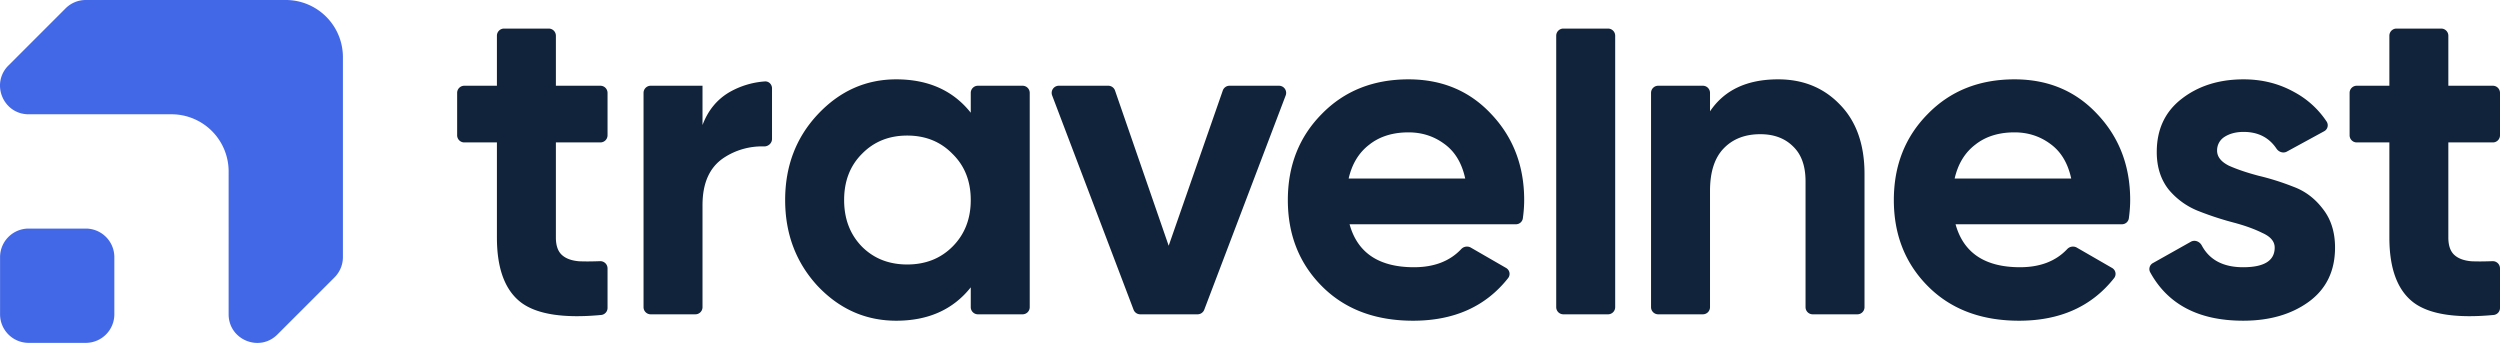 <svg xmlns="http://www.w3.org/2000/svg" width="175" height="24" fill="none"><g clip-path="url(#a)"><path fill="#11233A" d="M42.528 9.47a.5.5 0 0 1-.5.5h-3.116v6.656c0 .555.139.96.416 1.216.277.256.682.405 1.216.448.41.017.895.014 1.457-.008a.506.506 0 0 1 .527.504v2.77a.493.493 0 0 1-.445.492c-2.603.244-4.46-.038-5.571-.846-1.152-.853-1.728-2.379-1.728-4.576V9.97H32.5a.5.5 0 0 1-.5-.5V6.502a.5.5 0 0 1 .5-.5h2.284V2.5a.5.5 0 0 1 .5-.5h3.128a.5.5 0 0 1 .5.5v3.502h3.116a.5.5 0 0 1 .5.5V9.47zm6.648-.716c.384-1.024 1.014-1.792 1.888-2.304a5.802 5.802 0 0 1 2.477-.75c.275-.02.5.206.5.482v3.545c0 .3-.263.53-.562.523a4.83 4.83 0 0 0-2.83.808c-.982.662-1.473 1.76-1.473 3.296v7.148a.5.5 0 0 1-.5.5h-3.128a.5.5 0 0 1-.5-.5v-15a.5.5 0 0 1 .5-.5h3.628v2.752zm18.777-2.252a.5.5 0 0 1 .5-.5h3.128a.5.5 0 0 1 .5.5v15a.5.5 0 0 1-.5.5h-3.128a.5.5 0 0 1-.5-.5v-1.388c-1.237 1.557-2.976 2.336-5.216 2.336-2.133 0-3.968-.81-5.504-2.432-1.514-1.643-2.272-3.648-2.272-6.016s.758-4.362 2.272-5.984c1.536-1.642 3.37-2.464 5.504-2.464 2.24 0 3.979.779 5.216 2.336V6.502zm-7.616 10.764c.832.832 1.888 1.248 3.168 1.248 1.28 0 2.336-.416 3.168-1.248.853-.853 1.28-1.941 1.28-3.264 0-1.322-.427-2.4-1.28-3.232-.832-.853-1.888-1.28-3.168-1.28-1.28 0-2.336.427-3.168 1.28-.832.832-1.248 1.91-1.248 3.232 0 1.323.416 2.41 1.248 3.264zM85.595 6.338a.5.5 0 0 1 .472-.336h3.464a.5.5 0 0 1 .467.678l-5.7 15a.5.5 0 0 1-.467.322h-4.014a.5.5 0 0 1-.467-.322l-5.7-15a.5.5 0 0 1 .467-.678h3.463a.5.5 0 0 1 .472.337l3.756 10.863 3.787-10.864zm8.875 9.36c.554 2.005 2.058 3.008 4.511 3.008 1.403 0 2.503-.421 3.3-1.264a.547.547 0 0 1 .666-.116l2.476 1.429a.477.477 0 0 1 .148.708c-1.566 1.991-3.784 2.987-6.654 2.987-2.645 0-4.768-.8-6.368-2.4-1.6-1.6-2.4-3.616-2.4-6.048 0-2.41.79-4.416 2.368-6.016 1.579-1.621 3.606-2.432 6.08-2.432 2.347 0 4.278.81 5.792 2.432 1.536 1.622 2.304 3.627 2.304 6.016 0 .409-.031.836-.094 1.283a.484.484 0 0 1-.484.413H94.469zm-.065-3.2h8.16c-.234-1.088-.725-1.898-1.472-2.432-.725-.533-1.557-.8-2.496-.8-1.109 0-2.026.288-2.752.864-.725.555-1.205 1.344-1.44 2.368zm15.03 9.504a.5.5 0 0 1-.5-.5V2.5a.5.5 0 0 1 .5-.5h3.128a.5.5 0 0 1 .5.5v19.002a.5.5 0 0 1-.5.5h-3.128zm15.033-16.448c1.75 0 3.19.587 4.32 1.76 1.152 1.174 1.728 2.795 1.728 4.864v9.324a.5.5 0 0 1-.5.5h-3.128a.5.5 0 0 1-.5-.5V12.69c0-1.066-.288-1.877-.864-2.432-.576-.576-1.344-.864-2.304-.864-1.066 0-1.919.33-2.559.992-.64.662-.96 1.654-.96 2.976v8.14a.5.5 0 0 1-.5.5h-3.128a.5.5 0 0 1-.5-.5v-15a.5.5 0 0 1 .5-.5h3.128a.5.5 0 0 1 .5.5v1.292c1.002-1.493 2.591-2.24 4.767-2.24zm12.421 10.144c.555 2.005 2.059 3.008 4.512 3.008 1.403 0 2.503-.421 3.299-1.264a.547.547 0 0 1 .666-.116l2.477 1.429a.478.478 0 0 1 .148.708c-1.567 1.991-3.785 2.987-6.654 2.987-2.645 0-4.768-.8-6.368-2.4-1.6-1.6-2.4-3.616-2.4-6.048 0-2.41.789-4.416 2.368-6.016 1.579-1.621 3.605-2.432 6.08-2.432 2.347 0 4.277.81 5.792 2.432 1.536 1.622 2.304 3.627 2.304 6.016 0 .409-.032.836-.094 1.283a.486.486 0 0 1-.485.413h-11.645zm-.064-3.2h8.16c-.235-1.088-.725-1.898-1.472-2.432-.725-.533-1.557-.8-2.496-.8-1.109 0-2.027.288-2.752.864-.725.555-1.205 1.344-1.44 2.368zm18.372-1.952c0 .427.277.779.832 1.056.576.256 1.269.49 2.08.704.811.192 1.621.448 2.432.768.811.299 1.493.81 2.048 1.536.576.725.864 1.632.864 2.72 0 1.643-.619 2.912-1.856 3.808-1.216.875-2.741 1.312-4.576 1.312-3.101 0-5.271-1.131-6.509-3.393a.477.477 0 0 1 .194-.643l2.654-1.492c.273-.154.615-.018.763.258.543 1.017 1.509 1.526 2.898 1.526 1.472 0 2.208-.459 2.208-1.376 0-.427-.288-.768-.864-1.024-.555-.277-1.237-.523-2.048-.736a21.573 21.573 0 0 1-2.432-.8 5.169 5.169 0 0 1-2.08-1.504c-.554-.704-.832-1.579-.832-2.624 0-1.578.576-2.816 1.728-3.712 1.173-.917 2.624-1.376 4.352-1.376 1.301 0 2.485.299 3.552.896a6.265 6.265 0 0 1 2.261 2.063.473.473 0 0 1-.18.677l-2.607 1.422c-.253.138-.566.031-.726-.208-.522-.78-1.289-1.17-2.3-1.17-.533 0-.981.118-1.344.352a1.107 1.107 0 0 0-.512.96zM175 9.47a.5.5 0 0 1-.5.5h-3.116v6.656c0 .555.139.96.416 1.216.277.256.683.405 1.216.448.41.017.896.014 1.457-.008a.506.506 0 0 1 .527.504v2.77a.493.493 0 0 1-.445.492c-2.603.244-4.46-.038-5.571-.846-1.152-.853-1.728-2.379-1.728-4.576V9.97h-2.284a.5.5 0 0 1-.5-.5V6.502a.5.5 0 0 1 .5-.5h2.284V2.5a.5.5 0 0 1 .5-.5h3.128a.5.5 0 0 1 .5.5v3.502h3.116a.5.5 0 0 1 .5.5V9.47z"/><path fill="#4368E7" fill-rule="evenodd" d="M24.004 18a2 2 0 0 1-.586 1.414l-4 4c-.412.413-.92.595-1.418.59-1.022-.01-1.996-.805-1.996-2.004V12a4 4 0 0 0-4-4h-10C.804 8 .007 7.023 0 6a1.958 1.958 0 0 1 .59-1.414l4-4A2 2 0 0 1 6.004 0h14a4 4 0 0 1 4 4v14zm-22-2a2 2 0 0 0-2 2v4a2 2 0 0 0 2 2h4a2 2 0 0 0 2-2v-4a2 2 0 0 0-2-2h-4z" clip-rule="evenodd"/></g><defs><clipPath id="a"><path fill="#fff" d="M0 0h175v24H0z"/></clipPath></defs></svg>